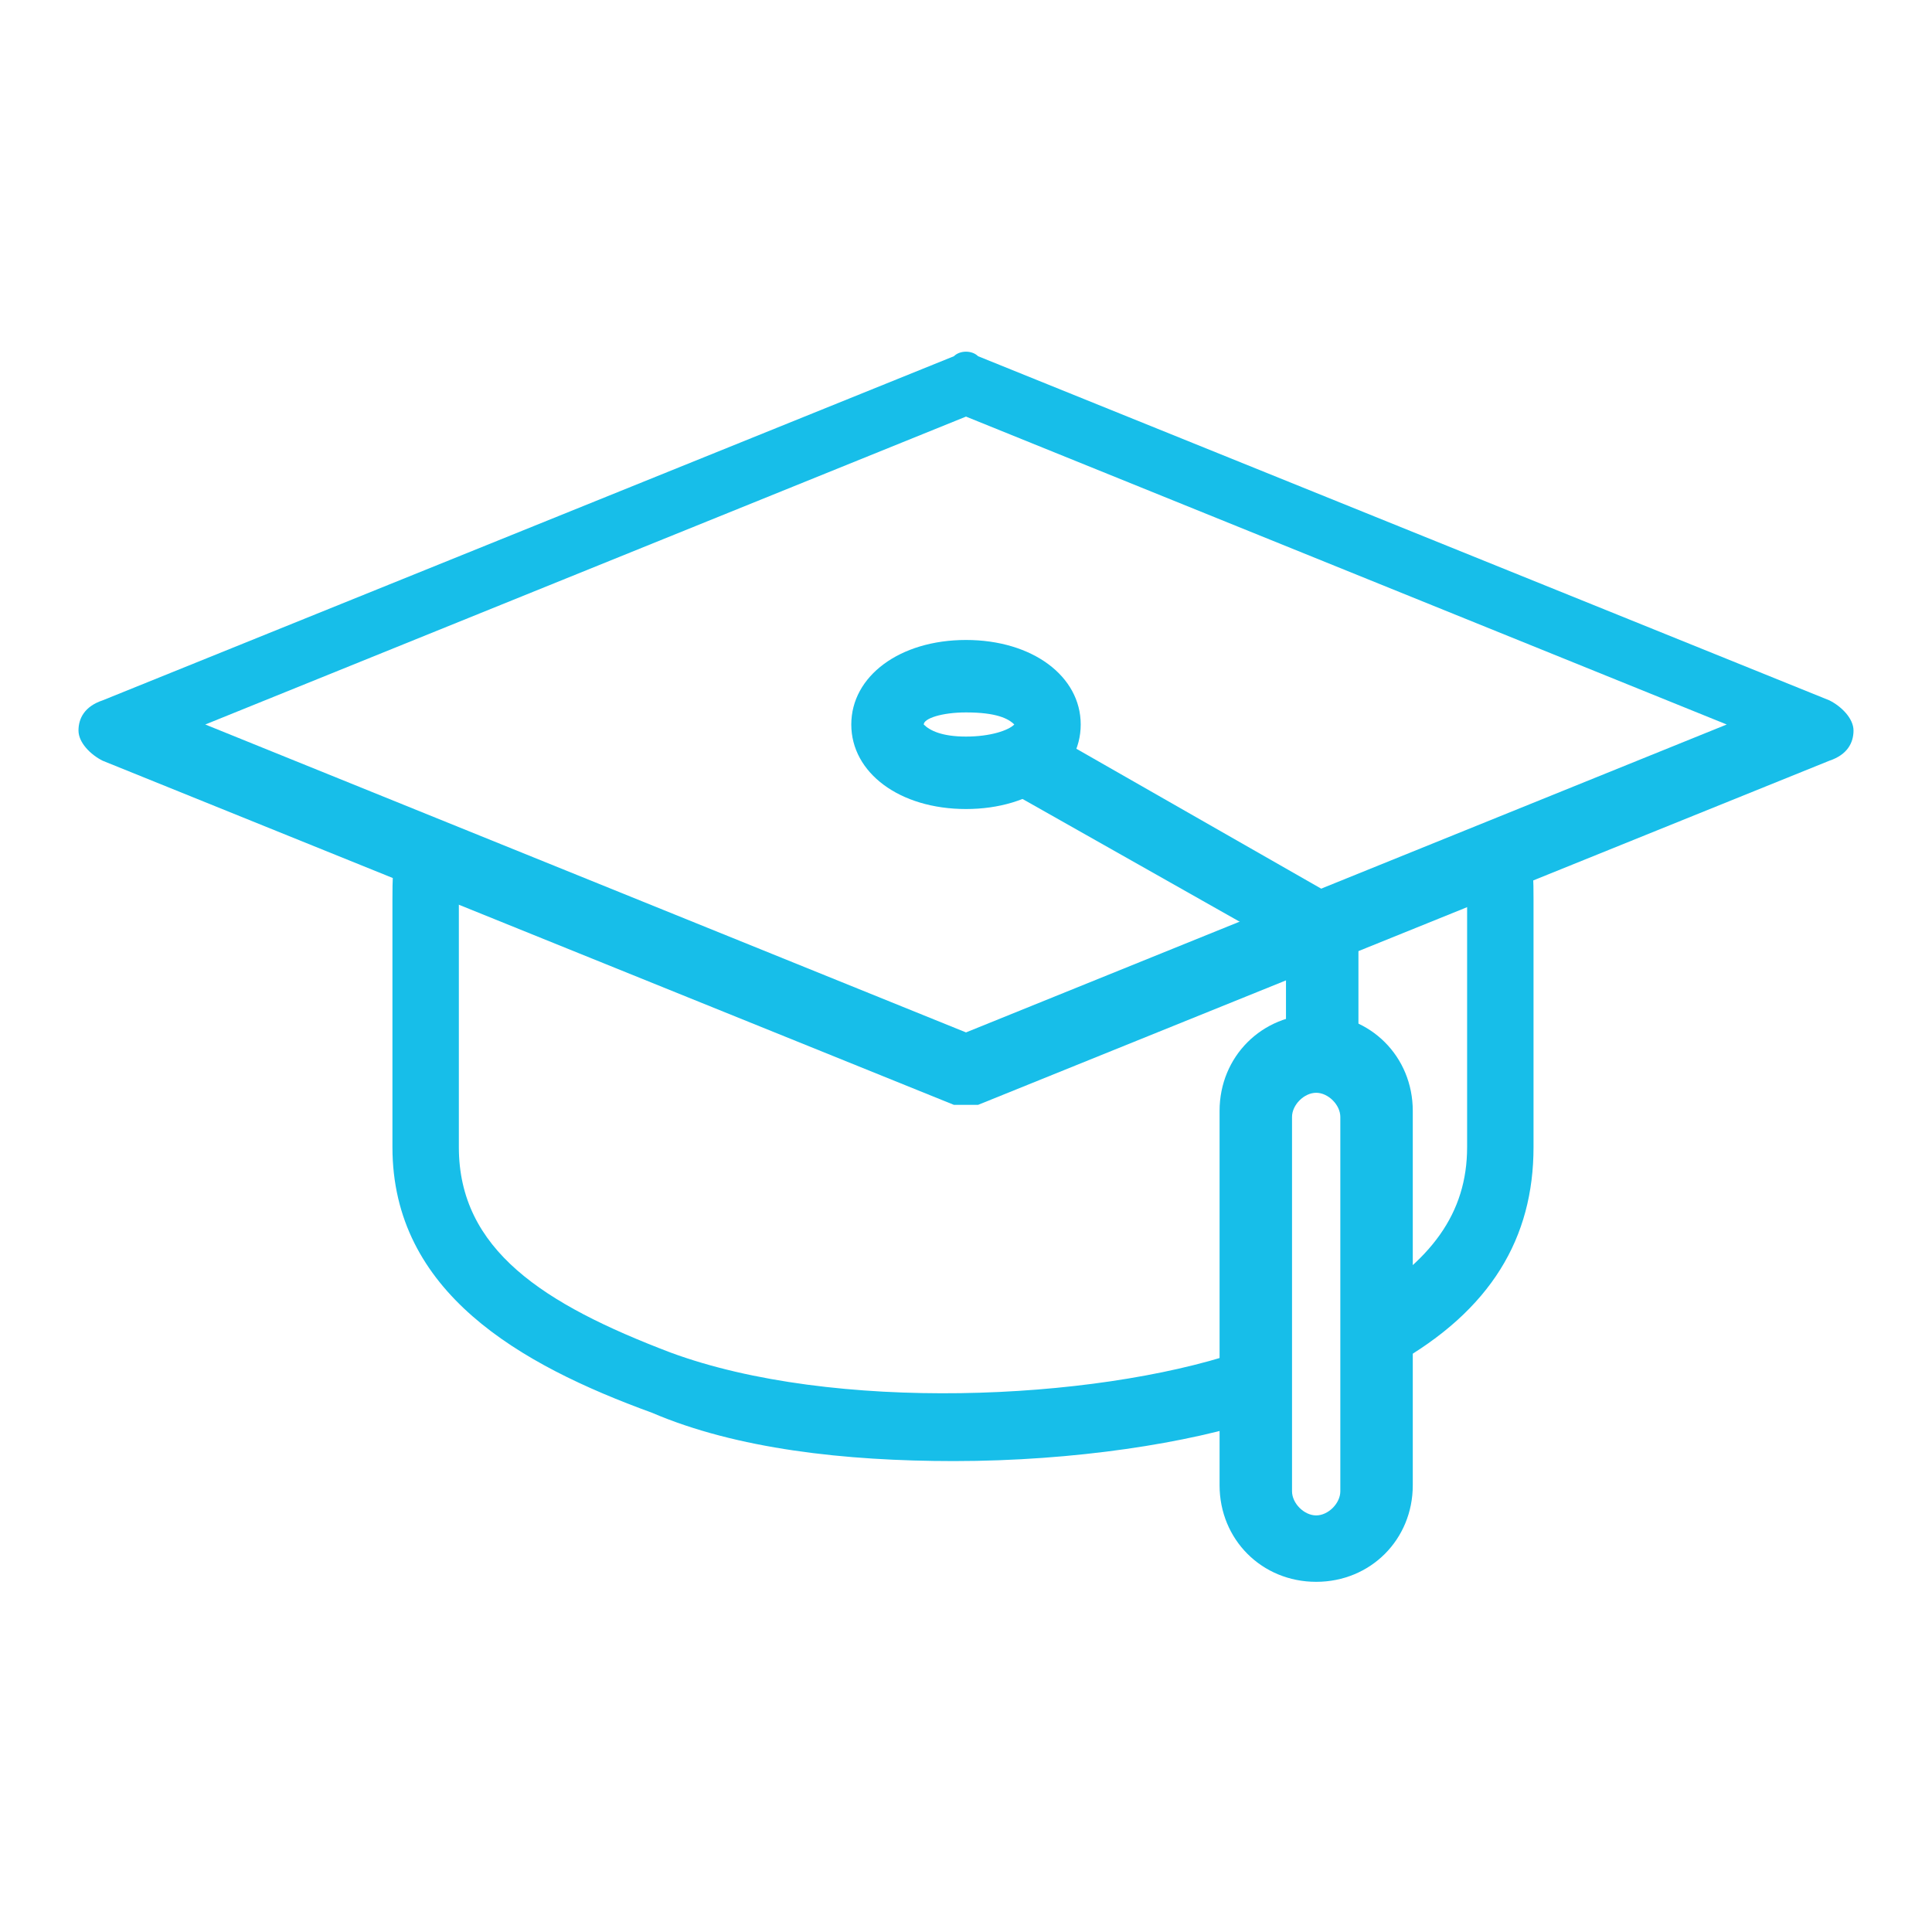 <?xml version="1.0" encoding="utf-8"?>
<!-- Generator: Adobe Illustrator 24.2.0, SVG Export Plug-In . SVG Version: 6.00 Build 0)  -->
<svg version="1.1" id="Layer_1" xmlns="http://www.w3.org/2000/svg" xmlns:xlink="http://www.w3.org/1999/xlink" x="0px" y="0px"
	 viewBox="0 0 32 32" style="enable-background:new 0 0 32 32;" xml:space="preserve">
<style type="text/css">
	.st0{fill:#17BEE9;}
</style>
<g>
	<path class="st0" d="M16,18.3c-0.1,0-0.1,0-0.2,0L1.7,12.6c-0.2-0.1-0.4-0.3-0.4-0.5c0-0.2,0.1-0.4,0.4-0.5l14.1-5.7
		c0.1-0.1,0.3-0.1,0.4,0l14.1,5.7c0.2,0.1,0.4,0.3,0.4,0.5c0,0.2-0.1,0.4-0.4,0.5l-14.1,5.7C16.1,18.3,16.1,18.3,16,18.3z M3.4,12
		L16,17.1L28.6,12L16,6.9L3.4,12z"/>
	<path class="st0" d="M16,13.4c-1.1,0-1.9-0.6-1.9-1.4c0-0.8,0.8-1.4,1.9-1.4c1.1,0,1.9,0.6,1.9,1.4C17.9,12.8,17.1,13.4,16,13.4z
		 M15.3,12c0.1,0.1,0.3,0.2,0.7,0.2c0.4,0,0.7-0.1,0.8-0.2c-0.1-0.1-0.3-0.2-0.8-0.2C15.6,11.8,15.3,11.9,15.3,12z"/>
	<path class="st0" d="M22.4,17.5h-1.1v-1.8l-4.6-2.6l0.6-1l4.9,2.8c0.2,0.1,0.3,0.3,0.3,0.5V17.5z"/>
	<path class="st0" d="M21.8,26.2c-0.9,0-1.6-0.7-1.6-1.6v-6.2c0-0.9,0.7-1.6,1.6-1.6c0.9,0,1.6,0.7,1.6,1.6v6.2
		C23.4,25.5,22.7,26.2,21.8,26.2z M21.8,18.1c-0.2,0-0.4,0.2-0.4,0.4v6.2c0,0.2,0.2,0.4,0.4,0.4c0.2,0,0.4-0.2,0.4-0.4v-6.2
		C22.2,18.3,22,18.1,21.8,18.1z"/>
	<path class="st0" d="M15.8,24.2c-1.8,0-3.6-0.2-5-0.8c-2.2-0.8-4.3-2-4.3-4.4v-4.1c0-0.3,0-0.6,0.1-0.9l1.1,0.2
		c0,0.2-0.1,0.4-0.1,0.7V19c0,1.7,1.4,2.6,3.5,3.4c2.7,1,7,0.8,9.4,0l0.4,1.1C19.7,23.9,17.8,24.2,15.8,24.2z"/>
	<path class="st0" d="M23.1,22.6l-0.6-1c1.2-0.7,1.8-1.5,1.8-2.6v-4.1c0-0.2,0-0.5-0.1-0.7l1.1-0.2c0.1,0.3,0.1,0.6,0.1,0.9V19
		C25.4,20.5,24.7,21.7,23.1,22.6z"/>
</g>
</svg>
